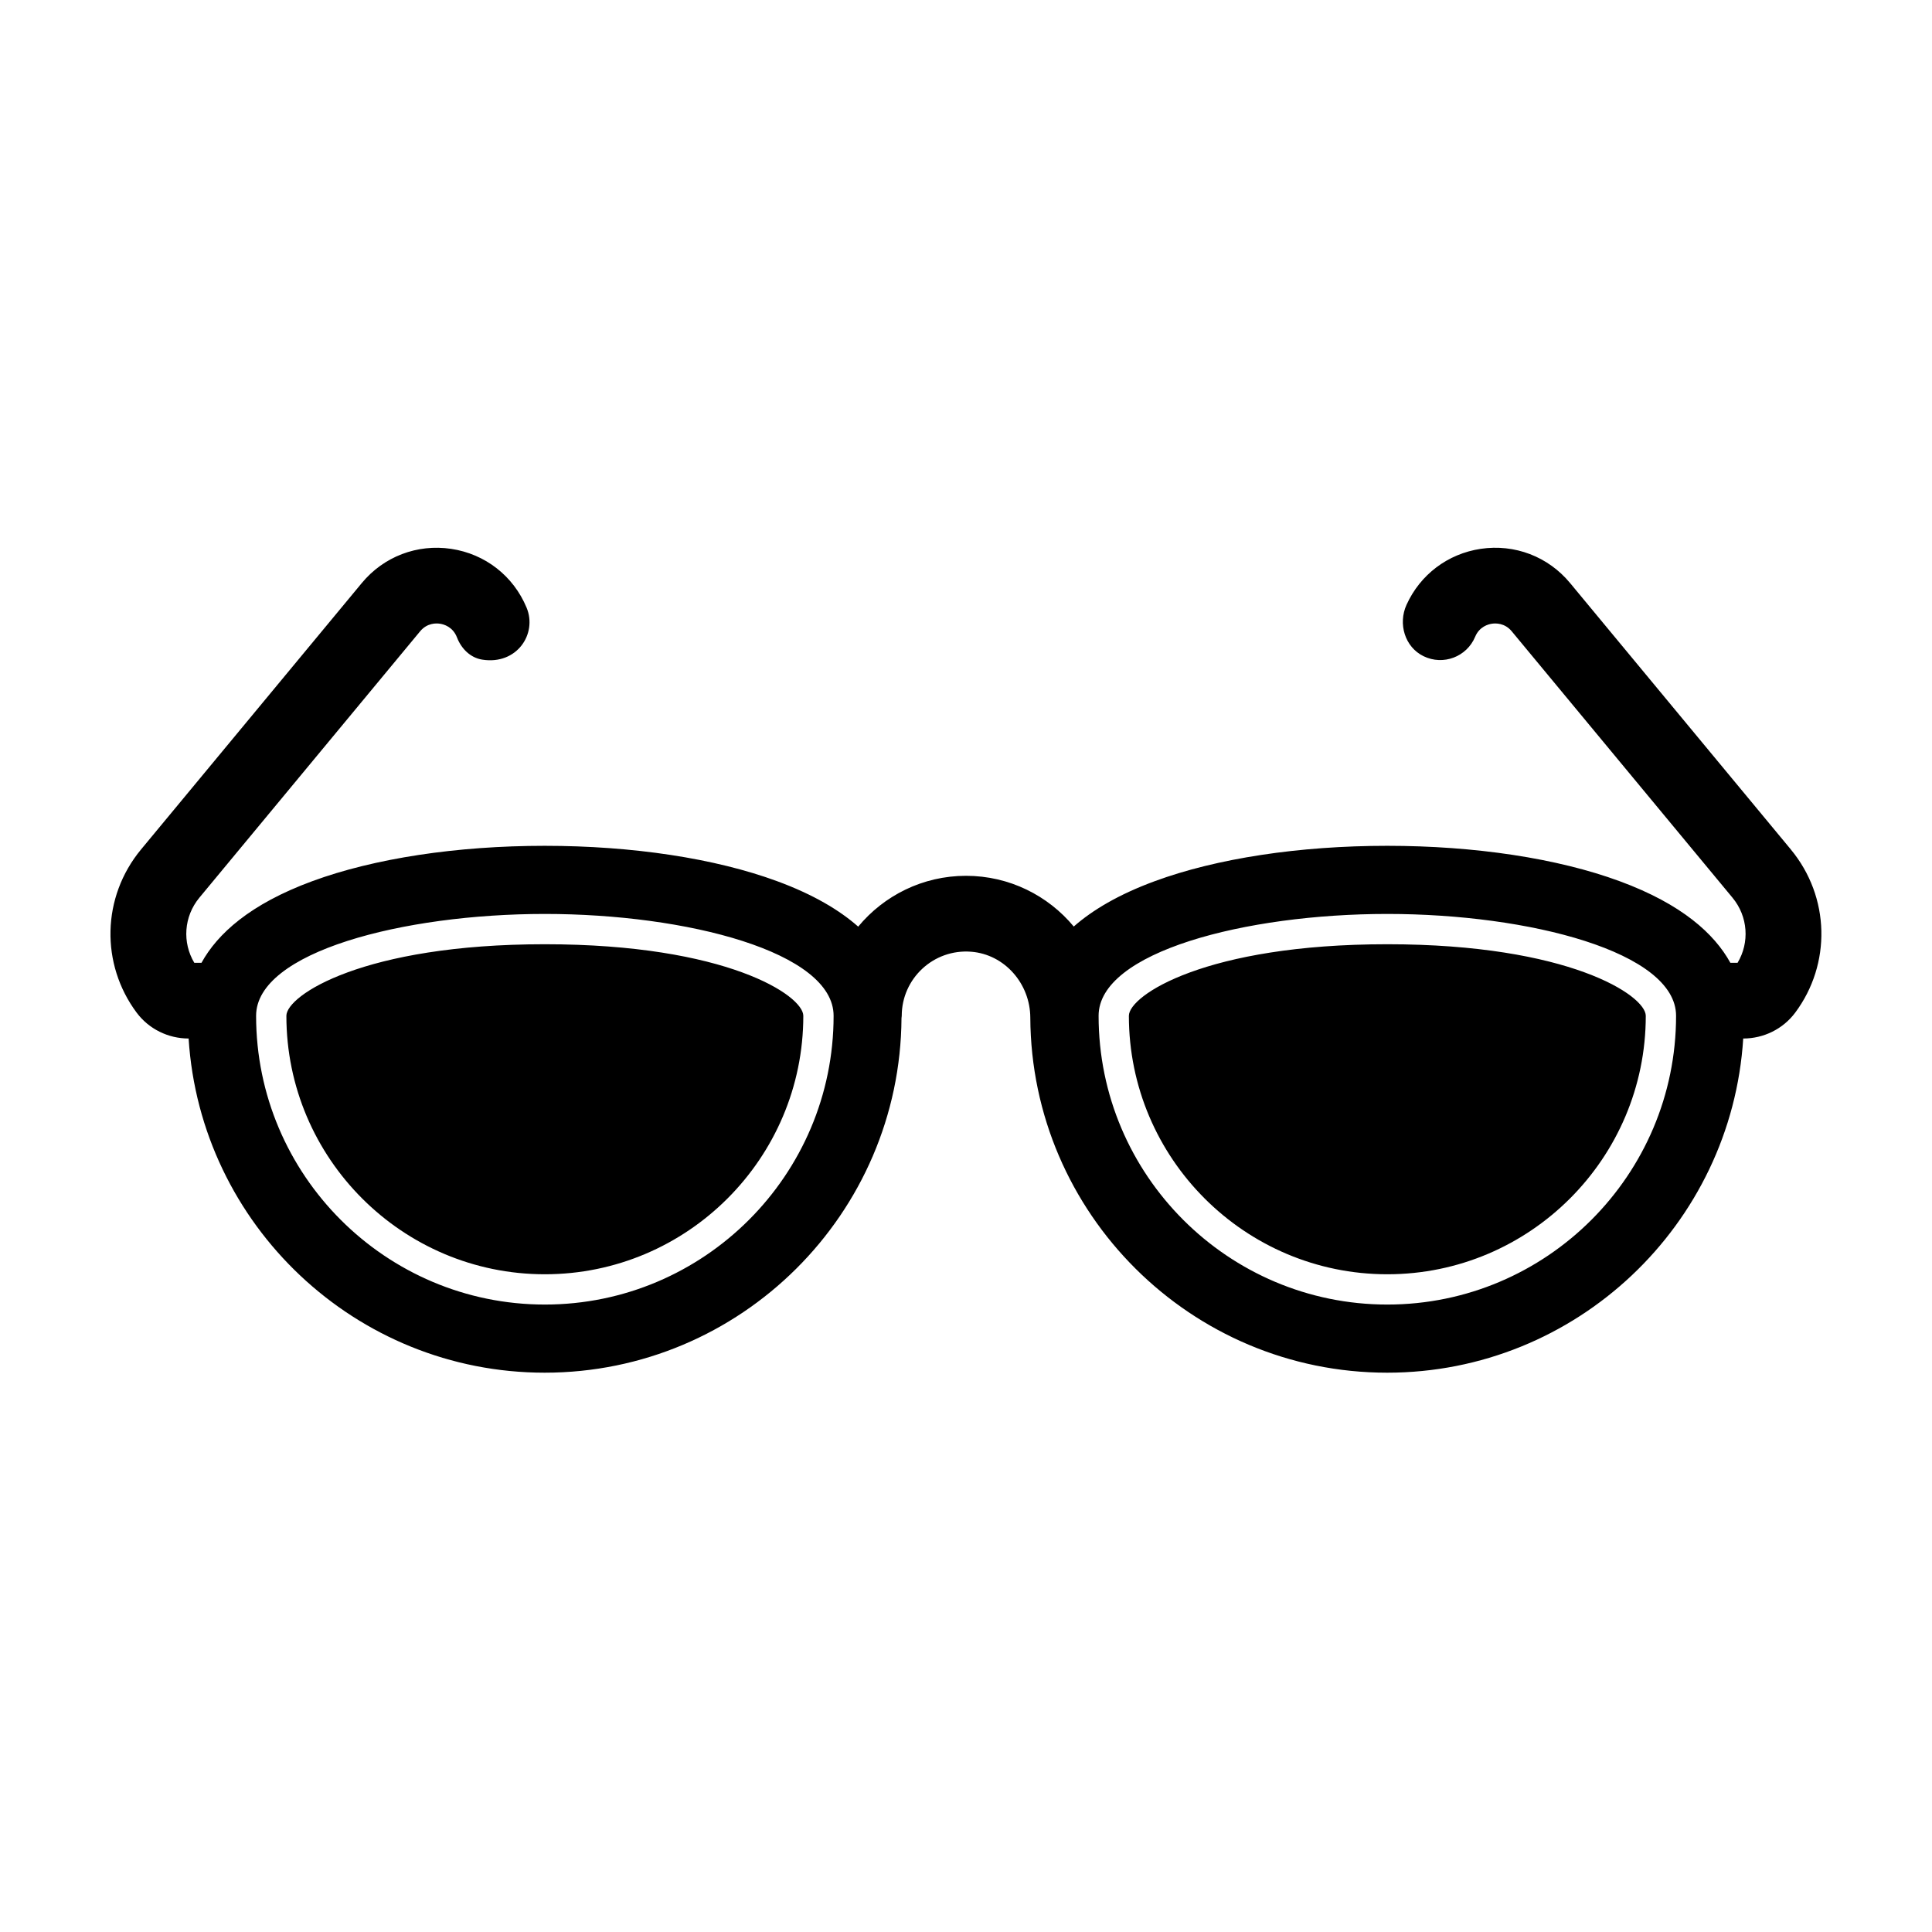 <?xml version="1.0" encoding="UTF-8"?>
<!-- The Best Svg Icon site in the world: iconSvg.co, Visit us! https://iconsvg.co -->
<svg fill="#000000" width="800px" height="800px" version="1.1" viewBox="144 144 512 512" xmlns="http://www.w3.org/2000/svg">
 <path d="m511.66 489.72c-42.195 0-76.52-34.332-76.52-76.52 0-16.898 38.902-26.996 76.52-26.996 37.613 0 76.516 10.098 76.516 26.996 0 42.188-34.324 76.52-76.516 76.52m-223.27 0c-42.188 0-76.52-34.332-76.52-76.52 0-16.898 38.91-26.996 76.52-26.996 37.613 0 76.523 10.098 76.523 26.996 0 42.188-34.328 76.52-76.523 76.52m330.18-120.63-58.492-70.59c-5.816-7.012-14.656-10.387-23.676-9.051-8.734 1.309-16.031 6.824-19.66 14.832-2.285 5.027-0.453 11.203 4.516 13.621 5.238 2.551 11.461 0.148 13.672-5.148 1.125-2.695 3.477-3.32 4.441-3.461 0.961-0.145 3.398-0.238 5.258 2.012l58.492 70.586c4.16 5.019 4.559 11.918 1.355 17.262h-1.91c-4.211-7.656-12.816-15.543-29.359-21.633-16.414-6.043-38.285-9.371-61.594-9.371-23.301 0-45.172 3.328-61.586 9.371-9.602 3.535-16.523 7.672-21.469 12.02-6.812-8.203-17.082-13.441-28.551-13.441-11.484 0-21.762 5.246-28.574 13.469-4.945-4.359-11.875-8.508-21.492-12.047-16.418-6.043-38.289-9.371-61.59-9.371s-45.176 3.328-61.59 9.371c-16.547 6.09-25.152 13.977-29.363 21.633h-1.902c-3.207-5.344-2.809-12.242 1.348-17.262l58.492-70.586c1.863-2.25 4.297-2.164 5.262-2.012 0.98 0.145 3.414 0.789 4.508 3.629 1.148 2.981 3.543 5.391 6.695 5.887 9.191 1.461 14.641-6.856 11.754-13.773-3.504-8.414-10.977-14.238-19.992-15.586-9.008-1.336-17.859 2.035-23.672 9.051l-58.492 70.59c-10.5 12.672-10.738 30.449-1.191 43.258 3.234 4.344 8.363 6.867 13.781 6.867 3.113 49.352 44.234 88.559 94.363 88.559 51.949 0 94.234-42.102 94.559-93.98 0.012-0.203 0.062-0.395 0.062-0.594 0-9.852 8.398-17.773 18.41-16.984 8.902 0.707 15.617 8.504 15.66 17.434 0.242 51.941 42.574 94.125 94.57 94.125 50.129 0 91.25-39.207 94.363-88.559 5.418 0 10.551-2.523 13.785-6.867 9.547-12.812 9.305-30.594-1.191-43.258m-106.91 25.141c-48.121 0-68.492 13.566-68.492 18.969 0 37.766 30.719 68.492 68.492 68.492 37.77 0 68.492-30.727 68.492-68.492 0-5.402-20.375-18.969-68.492-18.969m-223.27 0c-48.117 0-68.492 13.566-68.492 18.969 0 37.766 30.727 68.492 68.492 68.492 37.77 0 68.5-30.727 68.5-68.492 0-5.402-20.375-18.969-68.5-18.969" fill-rule="evenodd"/>
</svg>